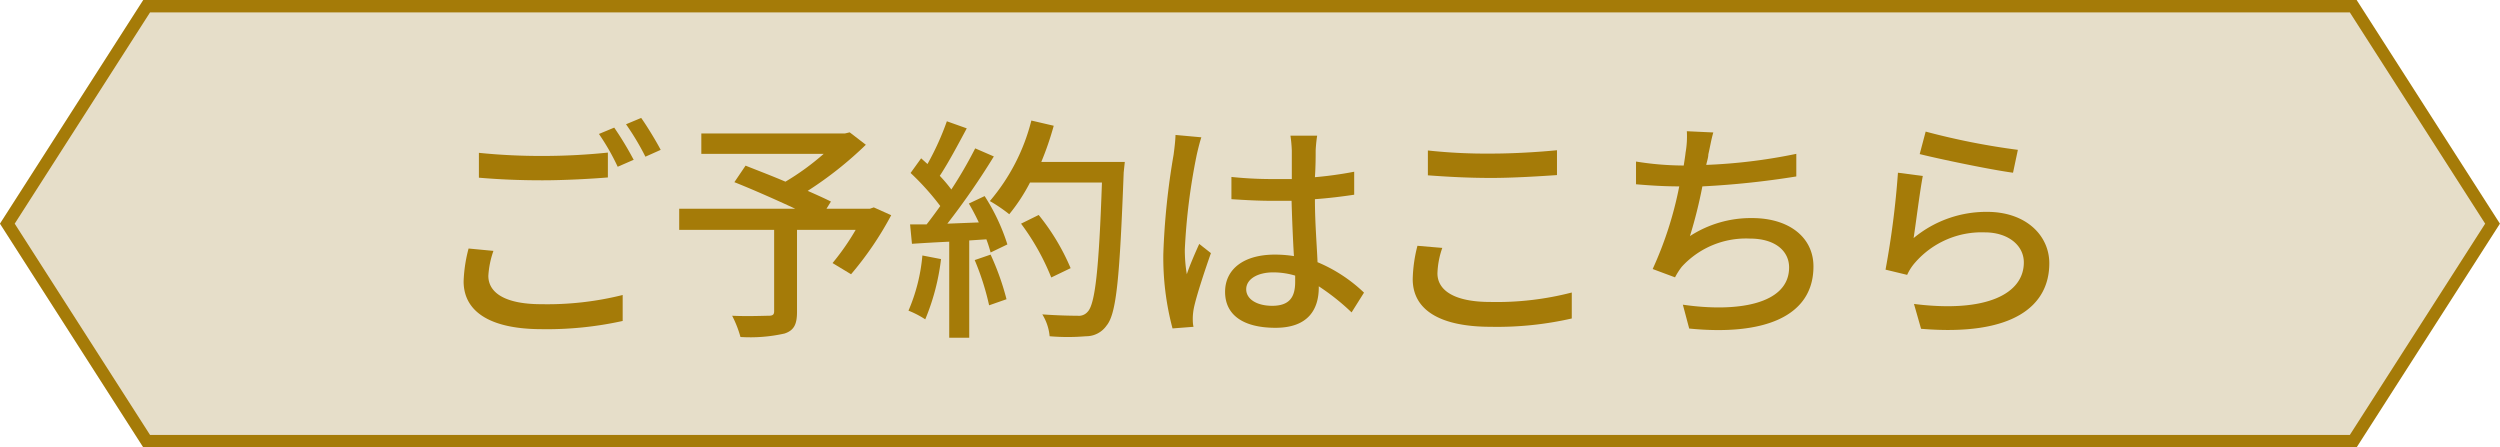 <svg xmlns="http://www.w3.org/2000/svg" viewBox="0 0 201.19 36"><defs><style>.cls-1{fill:#e6dec9;stroke:#a57b08;stroke-miterlimit:10;}.cls-2{fill:#a57b08;}</style></defs><g id="レイヤー_2" data-name="レイヤー 2"><g id="レイヤー_2-2" data-name="レイヤー 2"><polygon class="cls-1" points="189.38 0.5 11.8 0.5 0.59 18 11.8 35.5 189.38 35.5 200.59 18 189.38 0.5"/><path class="cls-2" d="M39.3,22.2c0,1.35,1.33,2.28,4.26,2.28a25,25,0,0,0,6.55-.74l0,2.09a28.19,28.19,0,0,1-6.51.66c-4.09,0-6.29-1.37-6.29-3.85A11.66,11.66,0,0,1,37.71,20l2,.19A7.28,7.28,0,0,0,39.3,22.2Zm4.34-9.65a51.11,51.11,0,0,0,5.28-.27v2c-1.31.11-3.5.23-5.28.23-1.94,0-3.58-.08-5.1-.21v-2A49.19,49.19,0,0,0,43.64,12.55Zm7.33.32-1.26.55a18.31,18.31,0,0,0-1.51-2.64l1.23-.51A26.12,26.12,0,0,1,51,12.87Zm2.2-.81-1.23.55A20.71,20.71,0,0,0,50.38,10l1.22-.51C52.09,10.18,52.81,11.37,53.17,12.06Z"/><path class="cls-2" d="M71.72,17.32a26.47,26.47,0,0,1-3.23,4.75L67,21.17a19.62,19.62,0,0,0,1.86-2.67H64.14v6.61c0,1-.25,1.48-1,1.73a12.56,12.56,0,0,1-3.55.28,8.78,8.78,0,0,0-.67-1.71c1.24.06,2.57,0,2.93,0s.45-.1.45-.38V18.5H54.66V16.8H64c-1.54-.72-3.42-1.55-4.9-2.14L60,13.33c.95.38,2.09.81,3.21,1.29a20.53,20.53,0,0,0,3.08-2.24H56.44V10.74H68l.38-.09,1.3,1A29.73,29.73,0,0,1,65,15.36c.73.32,1.37.61,1.87.86l-.36.58H70l.32-.11Z"/><path class="cls-2" d="M75.73,20.85a18.07,18.07,0,0,1-1.27,4.85A7.38,7.38,0,0,0,73.11,25a14.35,14.35,0,0,0,1.12-4.44Zm3.51-5.07a16.18,16.18,0,0,1,1.83,3.89l-1.35.65a10.5,10.5,0,0,0-.34-1.06L78,19.35v7.83H76.39V19.45c-1.08.05-2.09.11-3,.17l-.15-1.56,1.33,0c.36-.46.72-.95,1.1-1.48a20.79,20.79,0,0,0-2.39-2.66l.85-1.18.51.46a22.12,22.12,0,0,0,1.56-3.44l1.6.57c-.69,1.29-1.49,2.79-2.17,3.82a11.87,11.87,0,0,1,.93,1.1,34.56,34.56,0,0,0,1.92-3.31l1.5.65A60,60,0,0,1,76.24,18l2.53-.1c-.25-.53-.52-1.05-.8-1.52Zm.48,4.71A21,21,0,0,1,81,24.08l-1.4.49a21,21,0,0,0-1.16-3.64Zm10.71-6.61c-.32,8.38-.57,11.34-1.37,12.31a2,2,0,0,1-1.67.87,17.18,17.18,0,0,1-2.92,0,4,4,0,0,0-.59-1.76c1.23.09,2.37.11,2.83.11a.93.93,0,0,0,.82-.32c.6-.61.91-3.42,1.15-10.4H82.89a14.43,14.43,0,0,1-1.67,2.55,12.55,12.55,0,0,0-1.56-1.06A16,16,0,0,0,83,9.7l1.8.42a24.54,24.54,0,0,1-1,2.91h6.72ZM84.6,22.33A18.93,18.93,0,0,0,82.17,18l1.42-.7a17.84,17.84,0,0,1,2.57,4.28Z"/><path class="cls-2" d="M96.29,12.55a49.29,49.29,0,0,0-.94,7.52,11.84,11.84,0,0,0,.16,2c.26-.78.68-1.73,1-2.44l.94.74c-.51,1.45-1.15,3.39-1.36,4.36a4.56,4.56,0,0,0-.1.87c0,.19,0,.47.06.7l-1.69.13a22.16,22.16,0,0,1-.74-6,58.14,58.14,0,0,1,.83-8c.06-.47.14-1.08.15-1.57l2.08.19C96.55,11.43,96.36,12.21,96.29,12.55Zm9.59-.46c0,.48,0,1.29-.06,2.17a30.88,30.88,0,0,0,3.16-.44v1.85c-1,.15-2.06.28-3.16.36,0,1.9.15,3.6.21,5.07a12.25,12.25,0,0,1,3.74,2.45l-1,1.59a18.36,18.36,0,0,0-2.64-2.1v.09c0,1.75-.84,3.25-3.48,3.25s-4.06-1.06-4.06-2.89,1.5-3,4-3a9.61,9.61,0,0,1,1.54.12c-.08-1.33-.15-3-.19-4.45-.53,0-1.06,0-1.59,0-1.11,0-2.15-.06-3.25-.13l0-1.79a31.85,31.85,0,0,0,3.28.17c.54,0,1.05,0,1.58,0V12.13a10.66,10.66,0,0,0-.11-1.21H106C105.94,11.29,105.9,11.71,105.88,12.09Zm-3.5,12.52c1.41,0,1.85-.72,1.85-1.92v-.51a6.16,6.16,0,0,0-1.77-.26c-1.27,0-2.17.55-2.17,1.36S101.17,24.61,102.38,24.61Z"/><path class="cls-2" d="M115.68,22c0,1.35,1.33,2.3,4.24,2.3a24.11,24.11,0,0,0,6.57-.76l0,2.09a27,27,0,0,1-6.51.67c-4.09,0-6.29-1.35-6.29-3.84a11.66,11.66,0,0,1,.38-2.68l2,.17A6.74,6.74,0,0,0,115.68,22ZM120,12.36c1.84,0,3.89-.13,5.3-.27v2c-1.31.09-3.52.23-5.28.23-1.94,0-3.59-.1-5.11-.21v-2A43.63,43.63,0,0,0,120,12.36Z"/><path class="cls-2" d="M137.48,12.42c0,.24-.1.53-.17.85a43.88,43.88,0,0,0,7.25-.89l0,1.82A69.17,69.17,0,0,1,137,15a37.83,37.83,0,0,1-1,4A9,9,0,0,1,141,17.55c3,0,4.94,1.57,4.94,3.89,0,4.09-4.08,5.59-10,5l-.51-1.92c4.31.63,8.55,0,8.55-3,0-1.29-1.08-2.32-3.16-2.32a7,7,0,0,0-5.47,2.26,5.27,5.27,0,0,0-.55.86L133,21.65A29.64,29.64,0,0,0,135.14,15c-1.25,0-2.43-.08-3.48-.17V13a24.21,24.21,0,0,0,3.75.32h.09c.06-.4.12-.76.15-1.05a7.4,7.4,0,0,0,.1-1.71l2.13.1C137.71,11.24,137.61,11.87,137.48,12.42Z"/><path class="cls-2" d="M154,19.16a9.15,9.15,0,0,1,5.92-2.11c3.1,0,5,1.88,5,4.14,0,3.42-2.89,5.89-10.32,5.27l-.57-2c5.87.74,8.84-.84,8.84-3.34,0-1.41-1.31-2.42-3.14-2.42a7.1,7.1,0,0,0-5.6,2.42,3.93,3.93,0,0,0-.65,1l-1.74-.42a70.47,70.47,0,0,0,1-7.8l2,.26C154.5,15.4,154.18,18,154,19.16Zm8.39-7.1L162,13.9c-1.86-.25-6-1.12-7.51-1.5l.48-1.81A57.47,57.47,0,0,0,162.4,12.06Z"/></g></g></svg>
